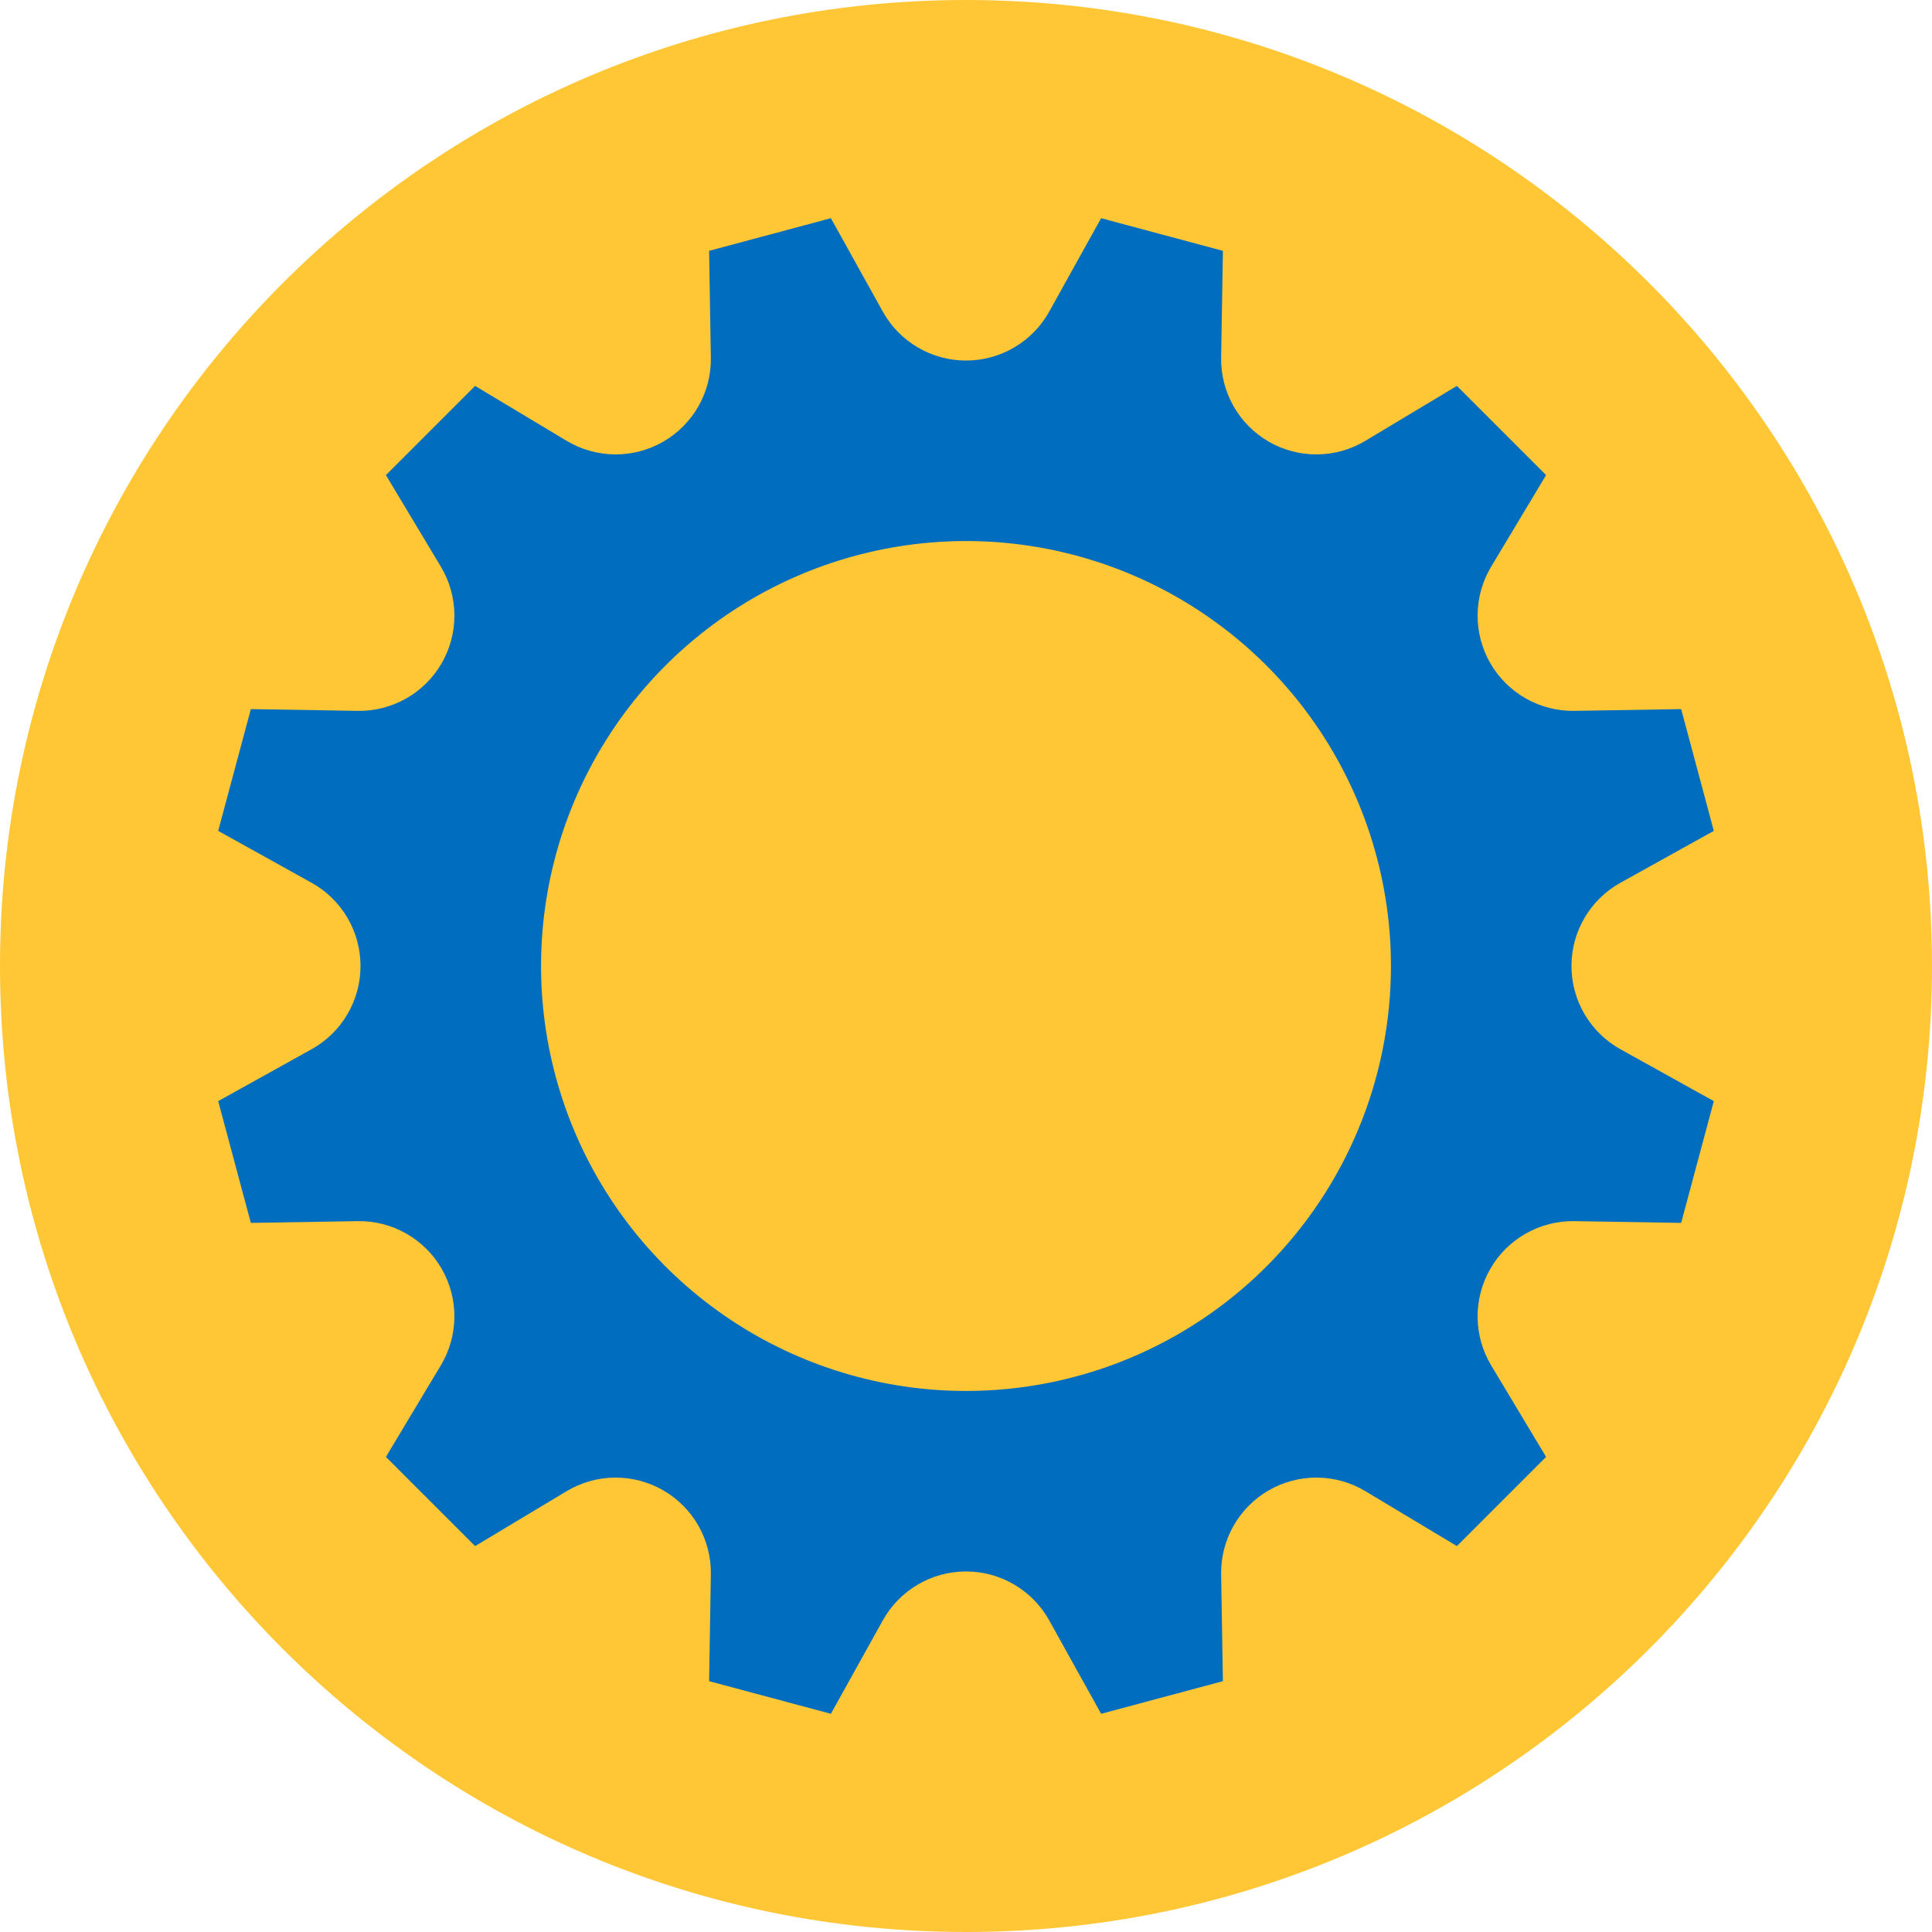 <svg width="65" height="65" viewBox="0 0 65 65" fill="none" xmlns="http://www.w3.org/2000/svg">
<path d="M32.5 65C50.449 65 65 50.449 65 32.5C65 14.551 50.449 0 32.5 0C14.551 0 0 14.551 0 32.5C0 50.449 14.551 65 32.5 65Z" fill="#FFC735"/>
<path d="M54.519 29.699L57.659 27.954C57.07 25.756 57.15 26.055 56.561 23.857L52.969 23.916C52.398 23.926 51.834 23.782 51.337 23.501C50.84 23.219 50.427 22.81 50.141 22.315C49.856 21.82 49.707 21.258 49.712 20.686C49.717 20.115 49.874 19.555 50.168 19.065L52.016 15.984C50.407 14.375 50.625 14.593 49.016 12.984L45.935 14.832C45.445 15.126 44.885 15.283 44.314 15.288C43.742 15.293 43.18 15.144 42.685 14.859C42.19 14.573 41.781 14.16 41.499 13.663C41.218 13.165 41.074 12.602 41.084 12.03L41.143 8.439C38.945 7.85 39.244 7.93 37.046 7.341L35.301 10.481C35.024 10.981 34.617 11.397 34.125 11.687C33.633 11.977 33.071 12.13 32.5 12.13C31.928 12.13 31.367 11.977 30.875 11.687C30.382 11.397 29.976 10.981 29.699 10.481L27.954 7.341C25.756 7.93 26.055 7.85 23.857 8.439L23.916 12.03C23.926 12.602 23.782 13.165 23.501 13.663C23.219 14.16 22.81 14.573 22.315 14.859C21.82 15.144 21.258 15.293 20.686 15.288C20.115 15.283 19.555 15.126 19.065 14.832L15.984 12.984C14.375 14.593 14.593 14.375 12.984 15.984L14.832 19.065C15.126 19.555 15.283 20.115 15.288 20.686C15.293 21.258 15.144 21.82 14.859 22.315C14.573 22.81 14.16 23.219 13.663 23.501C13.165 23.782 12.602 23.926 12.031 23.916L8.439 23.857C7.85 26.055 7.93 25.756 7.341 27.954L10.481 29.699C10.981 29.976 11.397 30.382 11.687 30.875C11.977 31.367 12.129 31.929 12.129 32.5C12.129 33.072 11.977 33.633 11.687 34.125C11.397 34.618 10.981 35.024 10.481 35.301L7.341 37.046C7.93 39.243 7.85 38.945 8.439 41.143L12.031 41.084C12.602 41.074 13.166 41.218 13.663 41.499C14.16 41.781 14.573 42.19 14.859 42.685C15.144 43.18 15.293 43.742 15.288 44.314C15.283 44.885 15.126 45.445 14.832 45.935L12.984 49.016C14.593 50.625 14.375 50.407 15.984 52.016L19.065 50.168C19.555 49.874 20.115 49.717 20.686 49.712C21.258 49.708 21.82 49.856 22.315 50.141C22.81 50.427 23.219 50.84 23.501 51.337C23.782 51.835 23.926 52.398 23.916 52.969L23.857 56.561C26.055 57.15 25.756 57.07 27.954 57.659L29.699 54.519C29.976 54.019 30.383 53.603 30.875 53.313C31.367 53.023 31.929 52.87 32.5 52.87C33.072 52.87 33.633 53.023 34.125 53.313C34.618 53.603 35.024 54.019 35.301 54.519L37.046 57.659C39.244 57.07 38.945 57.15 41.143 56.561L41.084 52.969C41.074 52.398 41.218 51.835 41.499 51.337C41.781 50.84 42.19 50.427 42.685 50.141C43.18 49.856 43.742 49.708 44.314 49.712C44.885 49.717 45.445 49.874 45.935 50.168L49.016 52.016L52.016 49.016L50.168 45.935C49.874 45.445 49.717 44.885 49.712 44.314C49.708 43.742 49.856 43.18 50.142 42.685C50.427 42.19 50.84 41.781 51.337 41.499C51.835 41.218 52.398 41.074 52.969 41.084L56.561 41.143C57.15 38.945 57.07 39.244 57.659 37.046L54.519 35.301C54.019 35.024 53.603 34.618 53.313 34.125C53.023 33.633 52.87 33.072 52.87 32.5C52.87 31.929 53.023 31.367 53.313 30.875C53.603 30.382 54.019 29.976 54.519 29.699ZM32.5 46.797C29.672 46.797 26.908 45.958 24.557 44.387C22.206 42.816 20.373 40.584 19.291 37.971C18.209 35.359 17.926 32.484 18.478 29.711C19.029 26.938 20.391 24.39 22.39 22.391C24.39 20.391 26.937 19.03 29.711 18.478C32.484 17.926 35.359 18.209 37.971 19.291C40.583 20.374 42.816 22.206 44.387 24.557C45.958 26.908 46.797 29.672 46.797 32.5C46.797 36.292 45.29 39.928 42.609 42.609C39.928 45.291 36.292 46.797 32.5 46.797Z" fill="#006DBF"/>
</svg>
